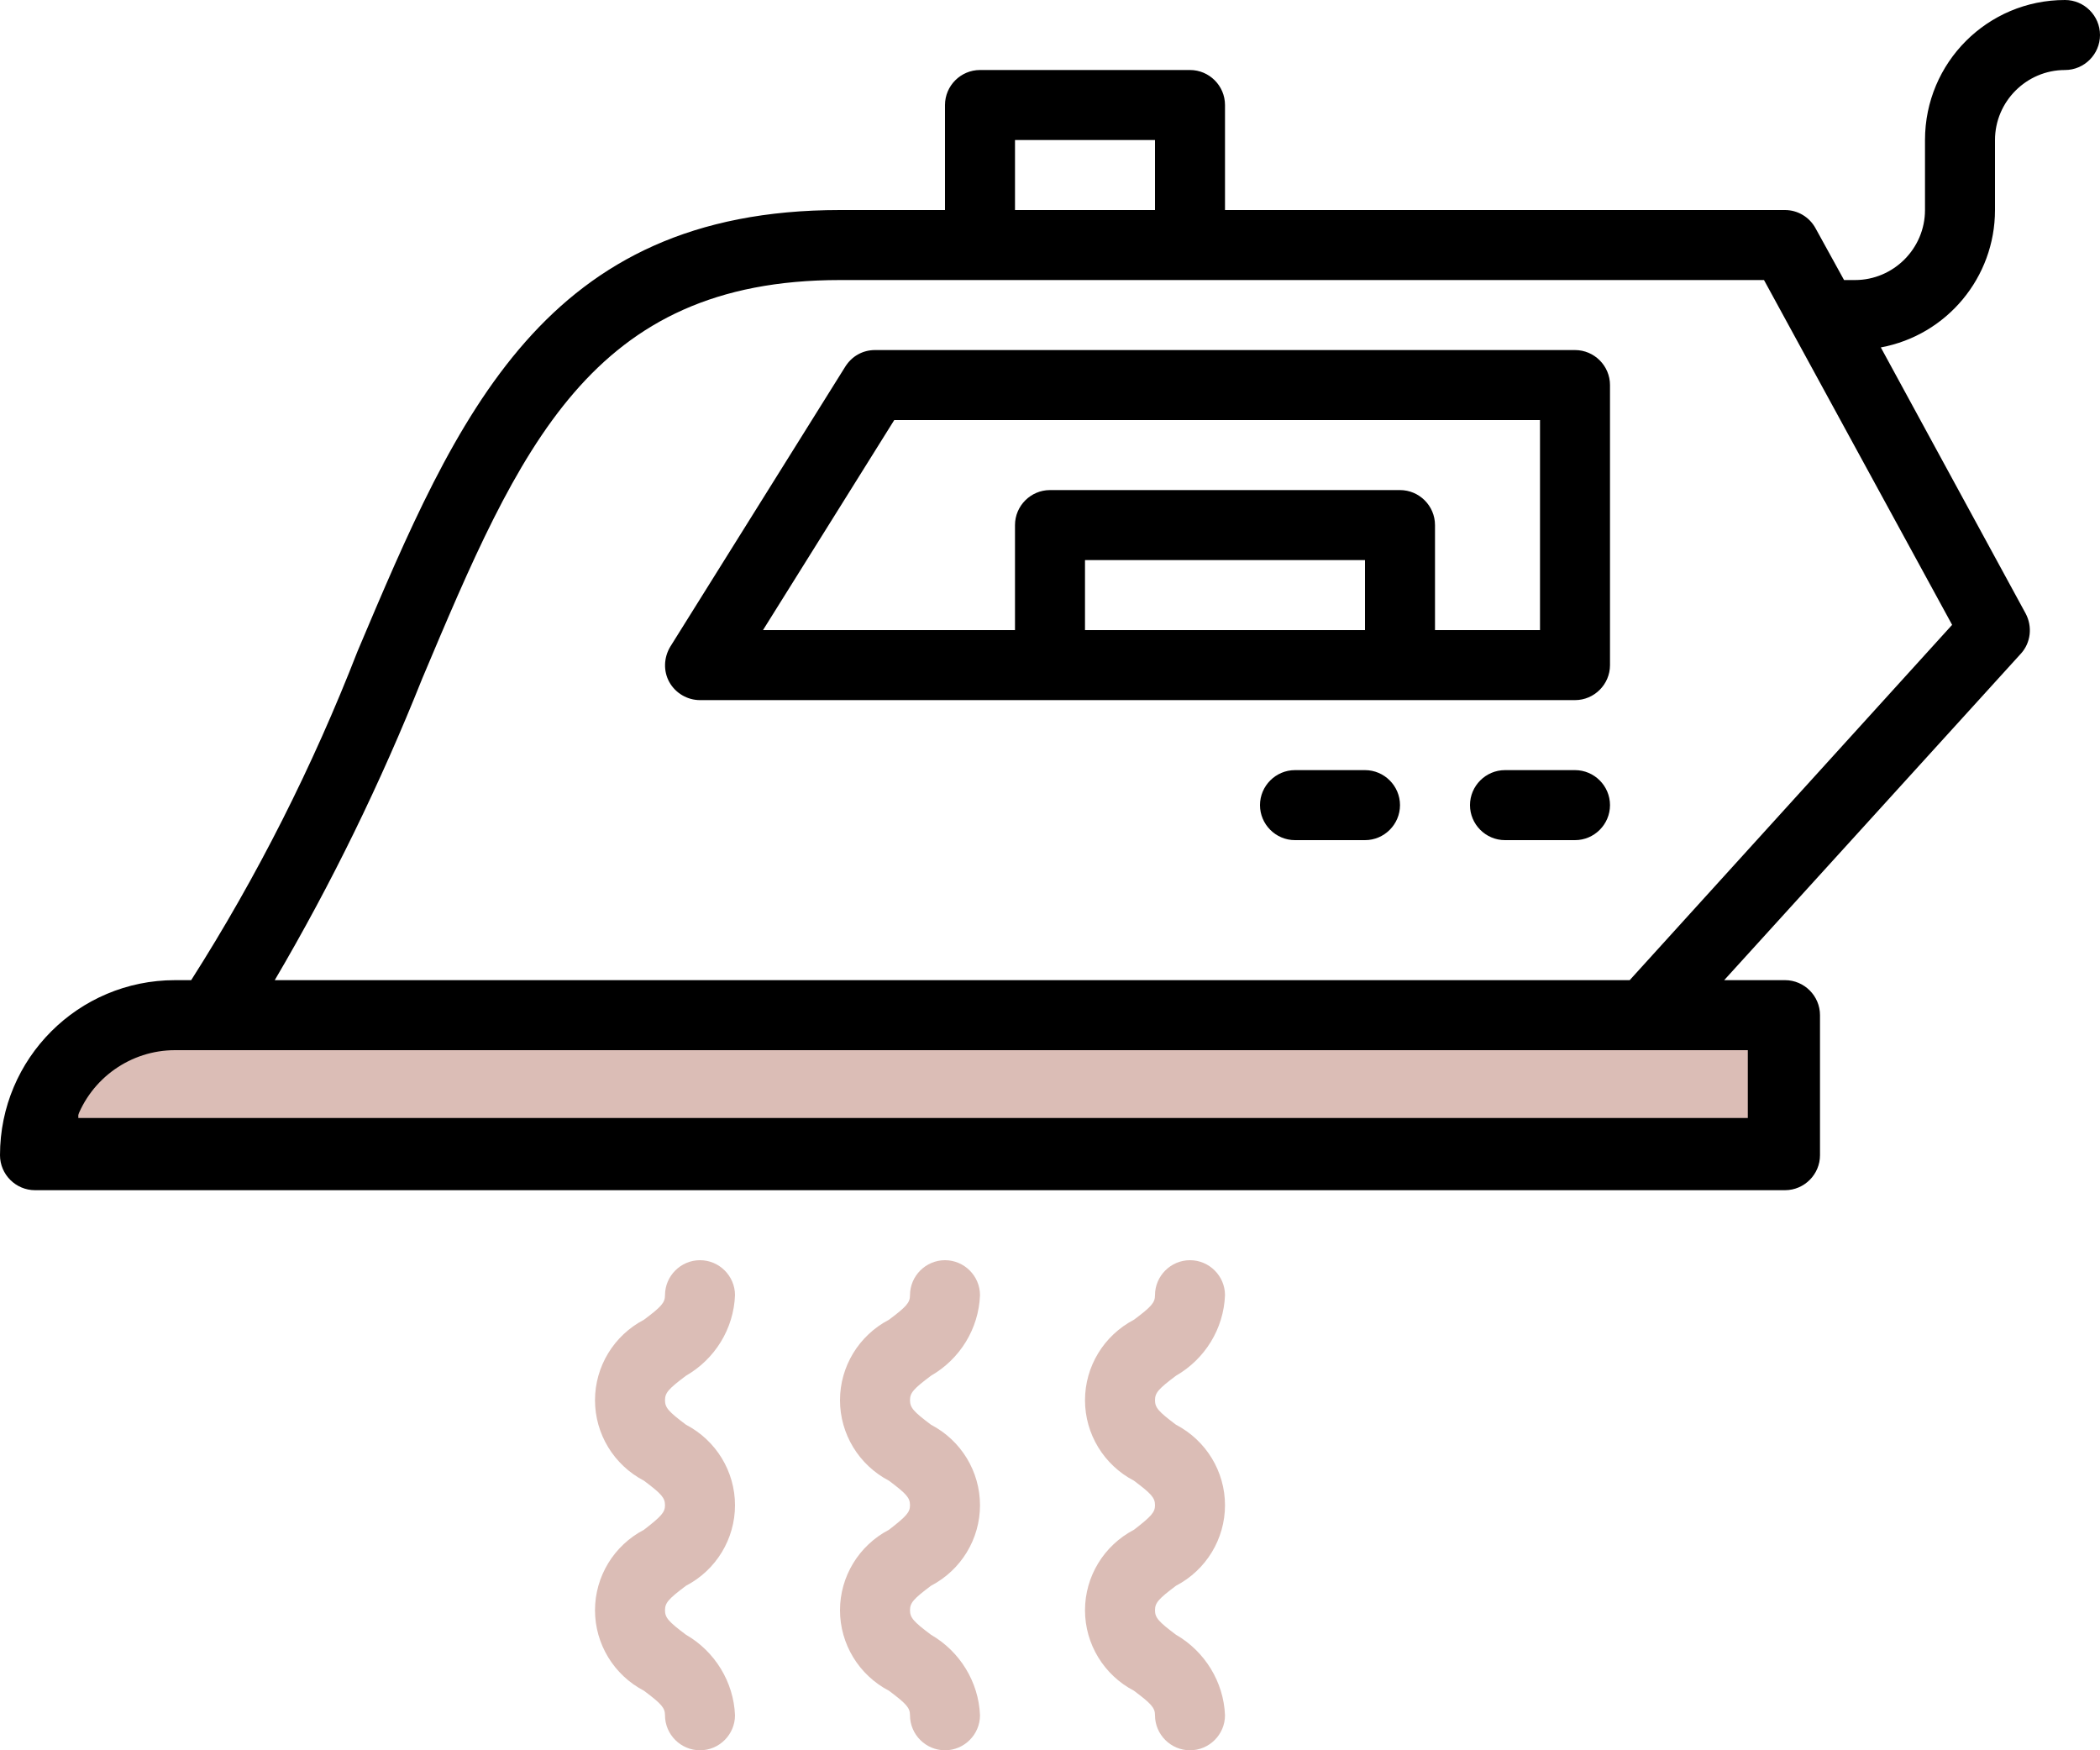 <?xml version="1.0" encoding="utf-8"?>
<!-- Generator: Adobe Illustrator 19.0.1, SVG Export Plug-In . SVG Version: 6.00 Build 0)  -->
<svg version="1.1" id="Layer_1" xmlns="http://www.w3.org/2000/svg" xmlns:xlink="http://www.w3.org/1999/xlink" x="0px" y="0px"
	 viewBox="0 0 480 400" style="enable-background:new 0 0 480 400;" xml:space="preserve">
<style type="text/css">
	.st0{fill:#DBBDB6;}
	.st1{fill:none;stroke:#000000;stroke-miterlimit:10;}
	.st2{clip-path:url(#SVGID_2_);}
	.st3{clip-path:url(#SVGID_2_);fill:#DBBDB6;}
</style>
<rect x="17.4" y="235.3" class="st0" width="382.6" height="20.7"/>
<rect x="17.4" y="235.3" class="st1" width="382.6" height="20.7"/>
<g>
	<defs>
		<rect id="SVGID_1_" width="480" height="400"/>
	</defs>
	<clipPath id="SVGID_2_">
		<use xlink:href="#SVGID_1_"  style="overflow:visible;"/>
	</clipPath>
	<path class="st2" d="M360,80H200c-2.8,0-5.3,1.4-6.8,3.8l-40,64c-1.5,2.5-1.6,5.6-0.2,8.1c1.4,2.5,4.1,4.1,7,4.1h200
		c4.4,0,8-3.6,8-8V88C368,83.6,364.4,80,360,80 M248,128h64v16h-64V128z M352,144h-24v-24c0-4.4-3.6-8-8-8h-80c-4.4,0-8,3.6-8,8v24
		h-57.6l30-48H352V144z"/>
	<path class="st2" d="M360,176h-16c-4.4,0-8,3.6-8,8c0,4.4,3.6,8,8,8h16c4.4,0,8-3.6,8-8C368,179.6,364.4,176,360,176"/>
	<path class="st2" d="M312,176h-16c-4.4,0-8,3.6-8,8c0,4.4,3.6,8,8,8h16c4.4,0,8-3.6,8-8C320,179.6,316.4,176,312,176"/>
	<path class="st2" d="M472,0c-17.7,0-32,14.3-32,32v16c0,8.8-7.2,16-16,16h-2.5L415,52.2c-1.4-2.6-4.1-4.2-7-4.2H280V24
		c0-4.4-3.6-8-8-8h-48c-4.4,0-8,3.6-8,8v24h-24c-67.6,0-87.4,46.7-110.3,100.9c-10.2,26.2-22.9,51.4-38,75.1H40
		c-22.1,0-40,17.9-40,40c0,4.4,3.6,8,8,8h400c4.4,0,8-3.6,8-8v-32c0-4.4-3.6-8-8-8h-13.9l67.8-74.6c2.3-2.5,2.7-6.2,1.1-9.2
		l-33.1-60.8C445,76.6,456,63.4,456,48V32c0-8.8,7.2-16,16-16c4.4,0,8-3.6,8-8S476.4,0,472,0 M232,32h32v16h-32V32z M400,256H17.4
		c3.4-9.6,12.5-16,22.6-16h360V256z M372.5,224H62.8c13-22.1,24.2-45.1,33.7-68.9C118.8,102.2,135,64,192,64h211.2l43,78.8
		L372.5,224z"/>
	<path class="st3" d="M147.2,349.6c-6.9,3.6-11.2,10.7-11.2,18.4s4.3,14.8,11.2,18.4c4,3,4.8,3.9,4.8,5.6c0,4.4,3.6,8,8,8s8-3.6,8-8
		c-0.3-7.6-4.6-14.6-11.2-18.4c-4-3-4.8-3.9-4.8-5.6c0-1.7,0.8-2.6,4.8-5.6c6.9-3.6,11.2-10.7,11.2-18.4c0-7.7-4.3-14.8-11.2-18.4
		c-4-3-4.8-3.9-4.8-5.6c0-1.7,0.8-2.6,4.8-5.6c6.6-3.8,10.9-10.7,11.2-18.4c0-4.4-3.6-8-8-8s-8,3.6-8,8c0,1.7-0.8,2.6-4.8,5.6
		c-6.9,3.6-11.2,10.7-11.2,18.4c0,7.7,4.3,14.8,11.2,18.4c4,3,4.8,3.9,4.8,5.6C152,345.6,151.2,346.5,147.2,349.6"/>
	<path class="st3" d="M203.2,349.6c-6.9,3.6-11.2,10.7-11.2,18.4s4.3,14.8,11.2,18.4c4,3,4.8,3.9,4.8,5.6c0,4.4,3.6,8,8,8s8-3.6,8-8
		c-0.3-7.6-4.6-14.6-11.2-18.4c-4-3-4.8-3.9-4.8-5.6c0-1.7,0.8-2.6,4.8-5.6c6.9-3.6,11.2-10.7,11.2-18.4c0-7.7-4.3-14.8-11.2-18.4
		c-4-3-4.8-3.9-4.8-5.6c0-1.7,0.8-2.6,4.8-5.6c6.6-3.8,10.9-10.7,11.2-18.4c0-4.4-3.6-8-8-8s-8,3.6-8,8c0,1.7-0.8,2.6-4.8,5.6
		c-6.9,3.6-11.2,10.7-11.2,18.4c0,7.7,4.3,14.8,11.2,18.4c4,3,4.8,3.9,4.8,5.6C208,345.6,207.2,346.5,203.2,349.6"/>
	<path class="st3" d="M259.2,349.6c-6.9,3.6-11.2,10.7-11.2,18.4s4.3,14.8,11.2,18.4c4,3,4.8,3.9,4.8,5.6c0,4.4,3.6,8,8,8s8-3.6,8-8
		c-0.3-7.6-4.6-14.6-11.2-18.4c-4-3-4.8-3.9-4.8-5.6c0-1.7,0.8-2.6,4.8-5.6c6.9-3.6,11.2-10.7,11.2-18.4c0-7.7-4.3-14.8-11.2-18.4
		c-4-3-4.8-3.9-4.8-5.6c0-1.7,0.8-2.6,4.8-5.6c6.6-3.8,10.9-10.7,11.2-18.4c0-4.4-3.6-8-8-8s-8,3.6-8,8c0,1.7-0.8,2.6-4.8,5.6
		c-6.9,3.6-11.2,10.7-11.2,18.4c0,7.7,4.3,14.8,11.2,18.4c4,3,4.8,3.9,4.8,5.6C264,345.6,263.2,346.5,259.2,349.6"/>
</g>
</svg>
